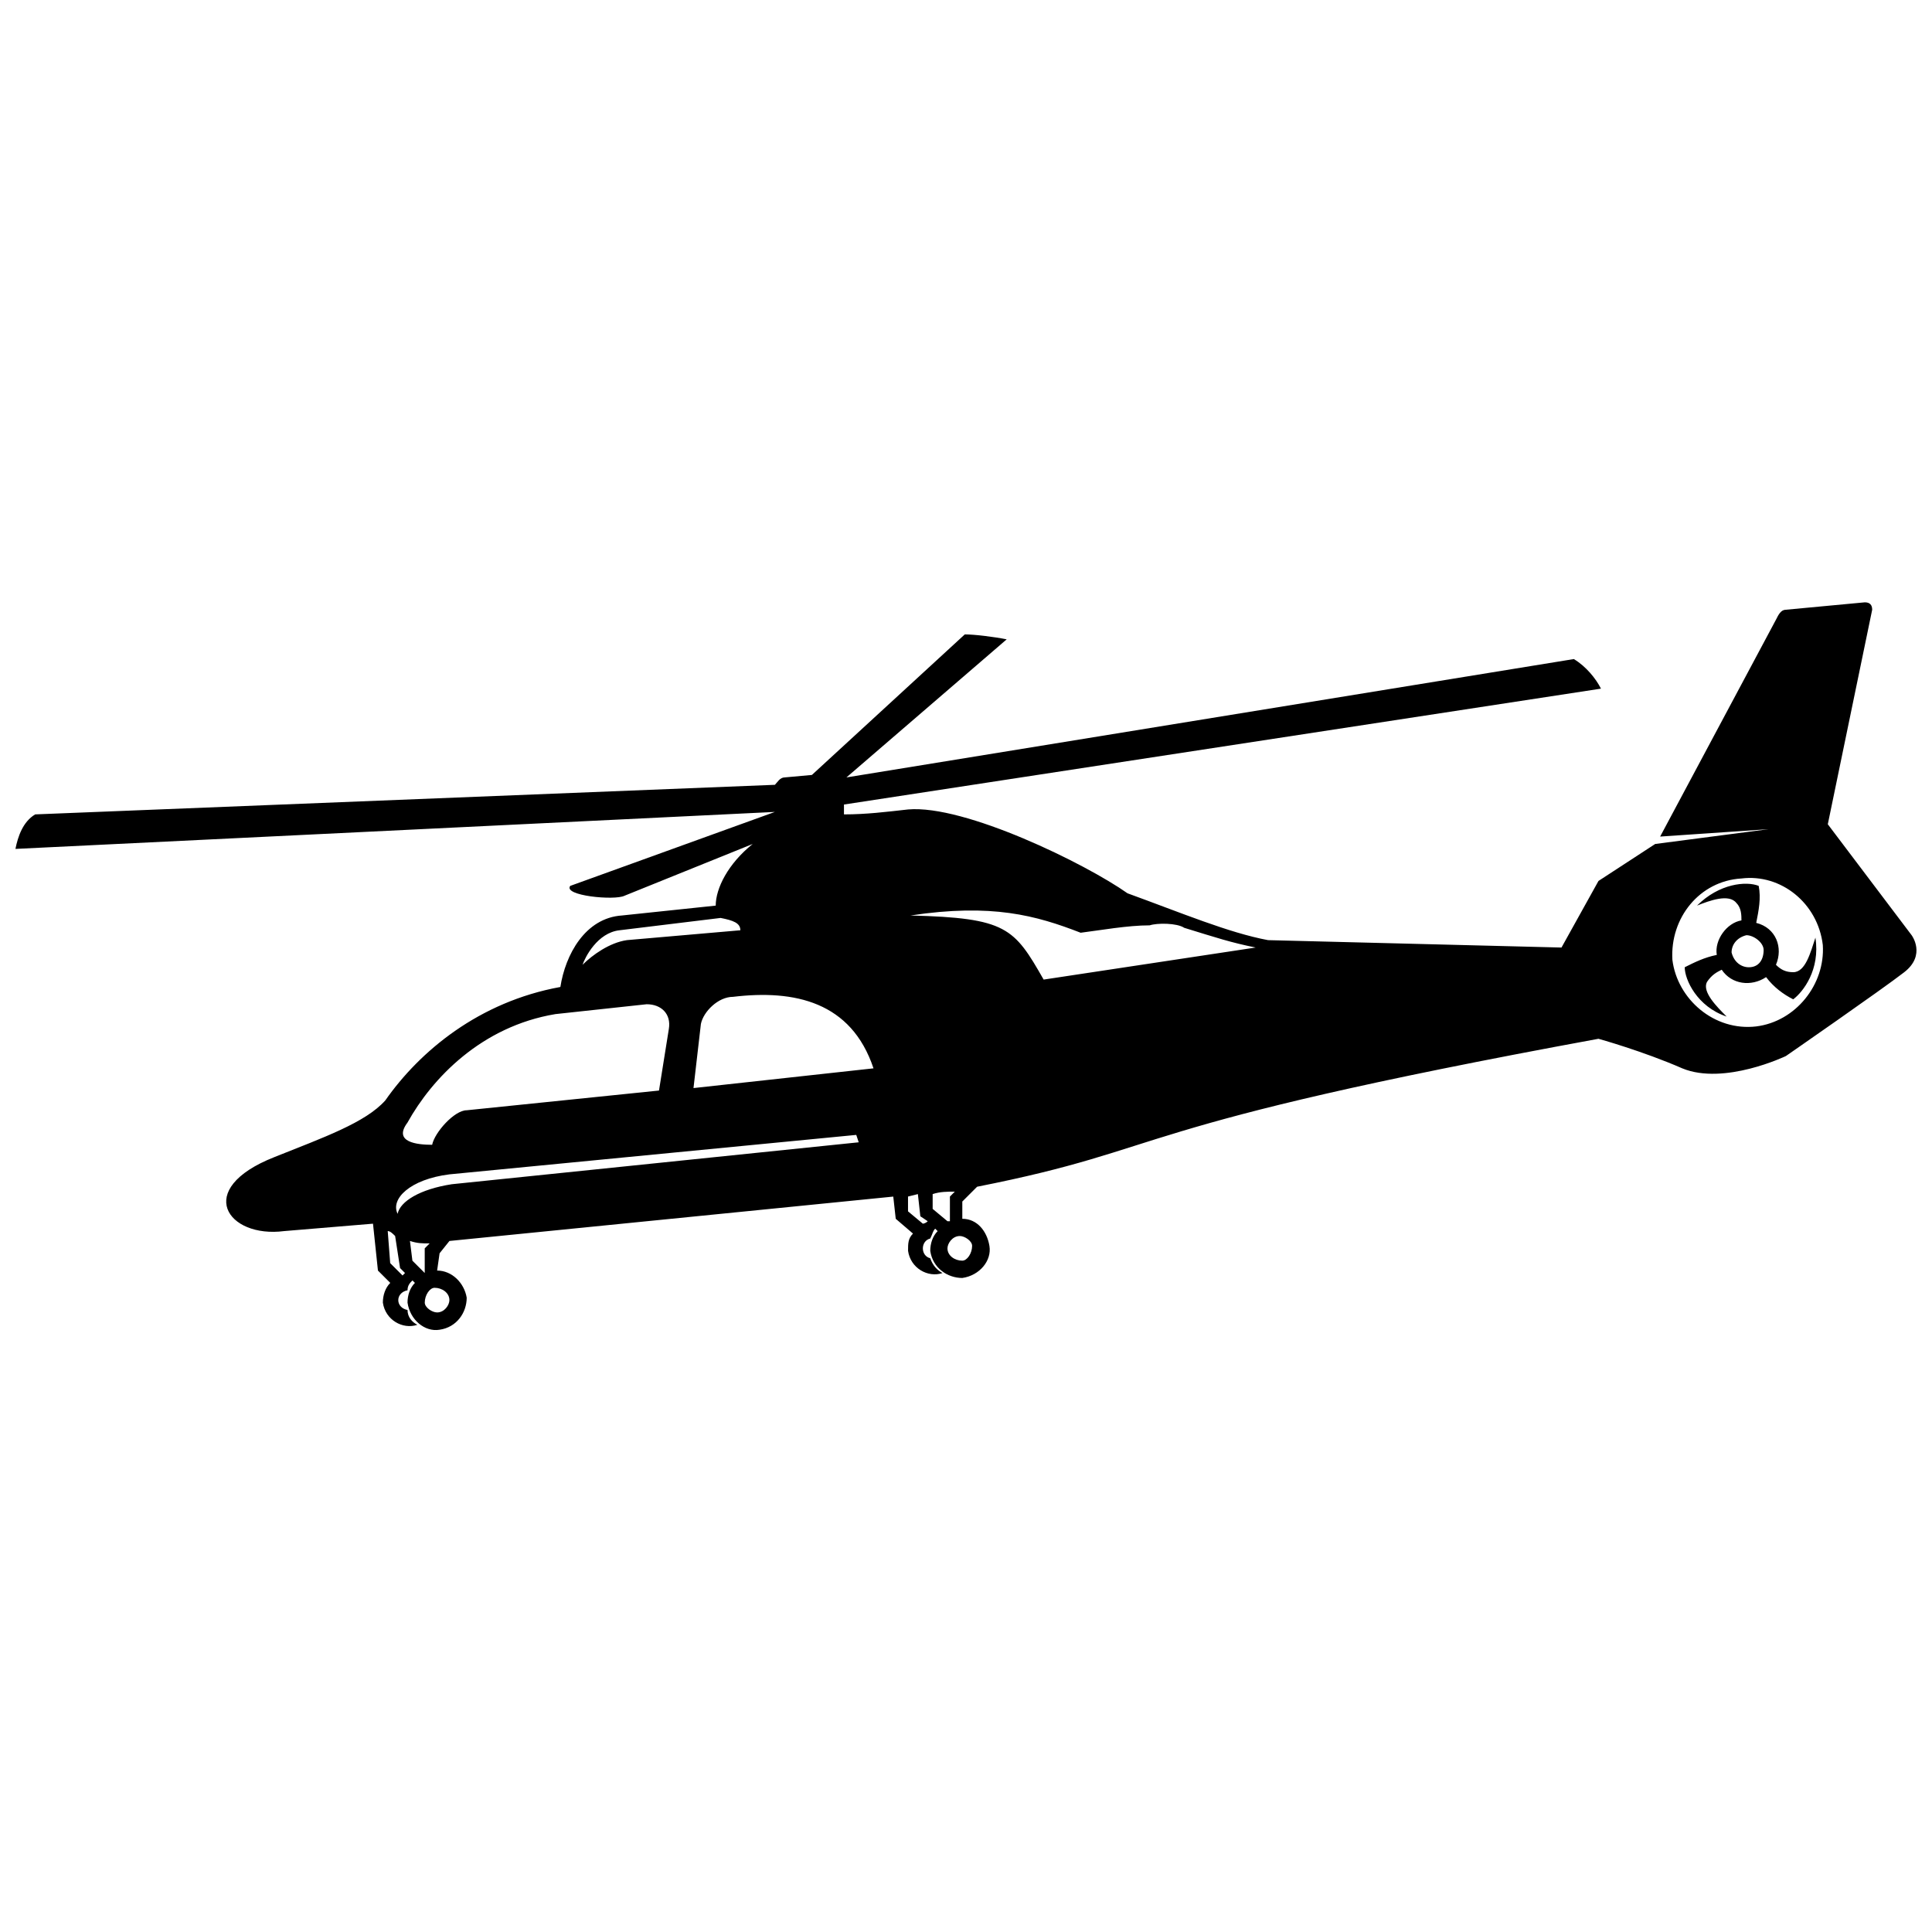 <?xml version="1.0" encoding="UTF-8"?>
<!-- Uploaded to: ICON Repo, www.svgrepo.com, Generator: ICON Repo Mixer Tools -->
<svg width="800px" height="800px" version="1.1" viewBox="144 144 512 512" xmlns="http://www.w3.org/2000/svg">
 <defs>
  <clipPath id="a">
   <path d="m148.09 303h503.81v194h-503.81z"/>
  </clipPath>
 </defs>
 <g clip-path="url(#a)">
  <path d="m242.84 468.29-23.523 1.961c-15.031 1.961-24.176-11.109-2.613-19.602 13.07-5.227 24.176-9.148 29.406-15.031 9.148-13.07 24.832-26.137 46.395-30.059 1.309-8.496 6.535-18.297 16.336-18.949l24.832-2.613c0-4.574 3.266-11.109 9.801-16.336l-33.98 13.723c-2.613 1.309-16.336 0-14.375-2.613l54.234-19.602-201.26 9.801c0.652-3.266 1.961-7.188 5.227-9.148l196.04-7.84c0.652-0.652 1.309-1.961 2.613-1.961l7.188-0.652 40.516-37.246c2.613 0 7.84 0.652 11.109 1.309l-42.473 36.594 192.77-31.367c3.266 1.961 5.883 5.227 7.188 7.84l-200.61 30.711v2.613c5.883 0 11.109-0.652 16.988-1.309 15.031-1.309 47.047 14.375 58.156 22.219 14.375 5.227 26.793 10.457 37.246 12.414l77.762 1.961 9.801-17.645 15.031-9.801 30.059-3.922-28.75 1.961 30.711-57.504c0.652-1.309 1.309-2.613 2.613-2.613l20.91-1.961c1.309 0 1.961 0.652 1.961 1.961l-11.762 56.852 22.219 29.406s3.922 5.227-1.961 9.801-31.367 22.219-31.367 22.219-16.336 7.84-27.445 3.266c-10.457-4.574-22.219-7.84-22.219-7.84-128.07 23.523-111.74 28.75-164.67 39.207l-3.922 3.922v4.574c3.922 0 6.535 3.266 7.188 7.188 0.652 3.922-2.613 7.84-7.188 8.496-3.922 0-7.84-2.613-8.496-7.188 0-1.961 0.652-3.922 1.961-5.227l-0.652-0.652c-0.652 0.652-0.652 1.309-1.309 2.613-2.613 0.652-2.613 4.574 0 5.227 0.652 1.961 1.961 3.266 3.266 3.922-3.922 1.309-8.496-1.309-9.148-5.883 0-1.961 0-3.266 1.309-4.574l-4.574-3.922-0.652-5.883-117.62 11.762-2.613 3.266-0.652 4.574c3.922 0 7.188 3.266 7.84 7.188 0 3.922-2.613 7.84-7.188 8.496-3.922 0.652-7.84-2.613-8.496-7.188 0-1.961 0.652-3.922 1.961-5.227l-0.652-0.652c-0.652 0.652-1.309 1.309-1.309 2.613-3.266 0.652-3.266 4.574 0 5.227 0 1.961 1.309 3.266 2.613 3.922-3.922 1.309-8.496-1.309-9.148-5.883 0-1.961 0.652-3.922 1.961-5.227l-3.266-3.266-1.309-12.414zm7.84 13.723 0.652-0.652-1.309-1.309-1.309-8.496c-0.652-0.652-1.309-1.309-1.961-1.309l0.652 8.496 3.266 3.266zm139.18-14.375-1.961-1.309-0.652-5.883-2.613 0.652v3.922l3.922 3.266s0.652 0 1.309-0.652zm219.56-79.066c5.227 1.309 7.188 6.535 5.227 11.109 1.309 1.309 2.613 1.961 4.574 1.961 3.266 0 4.574-5.227 5.883-9.148 1.309 8.496-3.266 14.375-5.883 16.336-2.613-1.309-5.227-3.266-7.188-5.883-3.922 2.613-9.148 1.961-11.762-1.961-1.309 0.652-2.613 1.309-3.922 3.266-1.309 2.613 2.613 6.535 5.227 9.148-7.84-2.613-11.109-9.801-11.109-13.07 2.613-1.309 5.227-2.613 8.496-3.266-0.652-3.922 2.613-8.496 6.535-9.148 0-1.309 0-3.266-1.309-4.574-1.961-2.613-7.188-0.652-10.457 0.652 5.883-5.883 13.07-6.535 16.336-5.227 0.652 3.266 0 6.535-0.652 9.801zm-2.613 3.266c1.961 0 4.574 1.961 4.574 3.922 0 2.613-1.309 4.574-3.922 4.574-1.961 0-3.922-1.309-4.574-3.922 0-1.961 1.309-3.922 3.922-4.574zm-348.94 81.68c-1.961 0-3.266 0-5.227-0.652l0.652 5.227 3.266 3.266v-6.535l1.309-1.309zm139.18-13.723c-1.961 0-3.922 0-5.883 0.652v3.922l3.922 3.266h0.652v-6.535l1.309-1.309zm1.309 11.762c1.309 0 3.266 1.309 3.266 2.613 0 1.961-1.309 3.922-2.613 3.922-1.961 0-3.922-1.309-3.922-3.266 0-1.309 1.309-3.266 3.266-3.266zm-139.18 13.723c1.961 0 3.922 1.309 3.922 3.266 0 1.309-1.309 3.266-3.266 3.266-1.309 0-3.266-1.309-3.266-2.613 0-1.961 1.309-3.922 2.613-3.922zm39.207-85.602c0.652-1.961 3.922-8.496 9.801-9.148l26.793-3.266c3.266 0.652 5.227 1.309 5.227 3.266l-30.059 2.613c-4.574 0.652-9.148 3.922-11.762 6.535zm159.44-9.801c8.496 2.613 12.414 3.922 18.949 5.227l-56.195 8.496c-7.84-13.723-9.801-16.336-35.285-16.988 21.562-3.266 33.324 0 45.09 4.574 5.227-0.652 12.414-1.961 18.297-1.961 1.961-0.652 7.188-0.652 9.148 0.652zm147.68-13.07c10.457-1.309 20.258 6.535 21.562 17.645 0.652 10.457-7.188 20.258-17.645 21.562-11.109 1.309-20.91-7.188-22.219-17.645-0.652-11.109 7.188-20.91 18.297-21.562zm-356.13 88.867c-1.961-3.922 3.266-9.148 13.723-10.457l107.82-10.457 0.652 1.961-107.82 11.109c-8.496 1.309-13.723 4.574-14.375 7.84zm2.613-24.176c6.535-11.762 19.602-25.484 39.207-28.75l24.176-2.613c3.922 0 6.535 2.613 5.883 6.535l-2.613 16.336-50.969 5.227c-3.266 0-8.496 5.883-9.148 9.148-3.922 0-10.457-0.652-6.535-5.883zm123.5-14.375c-5.883-17.645-20.91-20.91-37.246-18.949-3.922 0-7.84 3.922-8.496 7.188l-1.961 16.988z" fill-rule="evenodd"/>
 </g>
</svg>